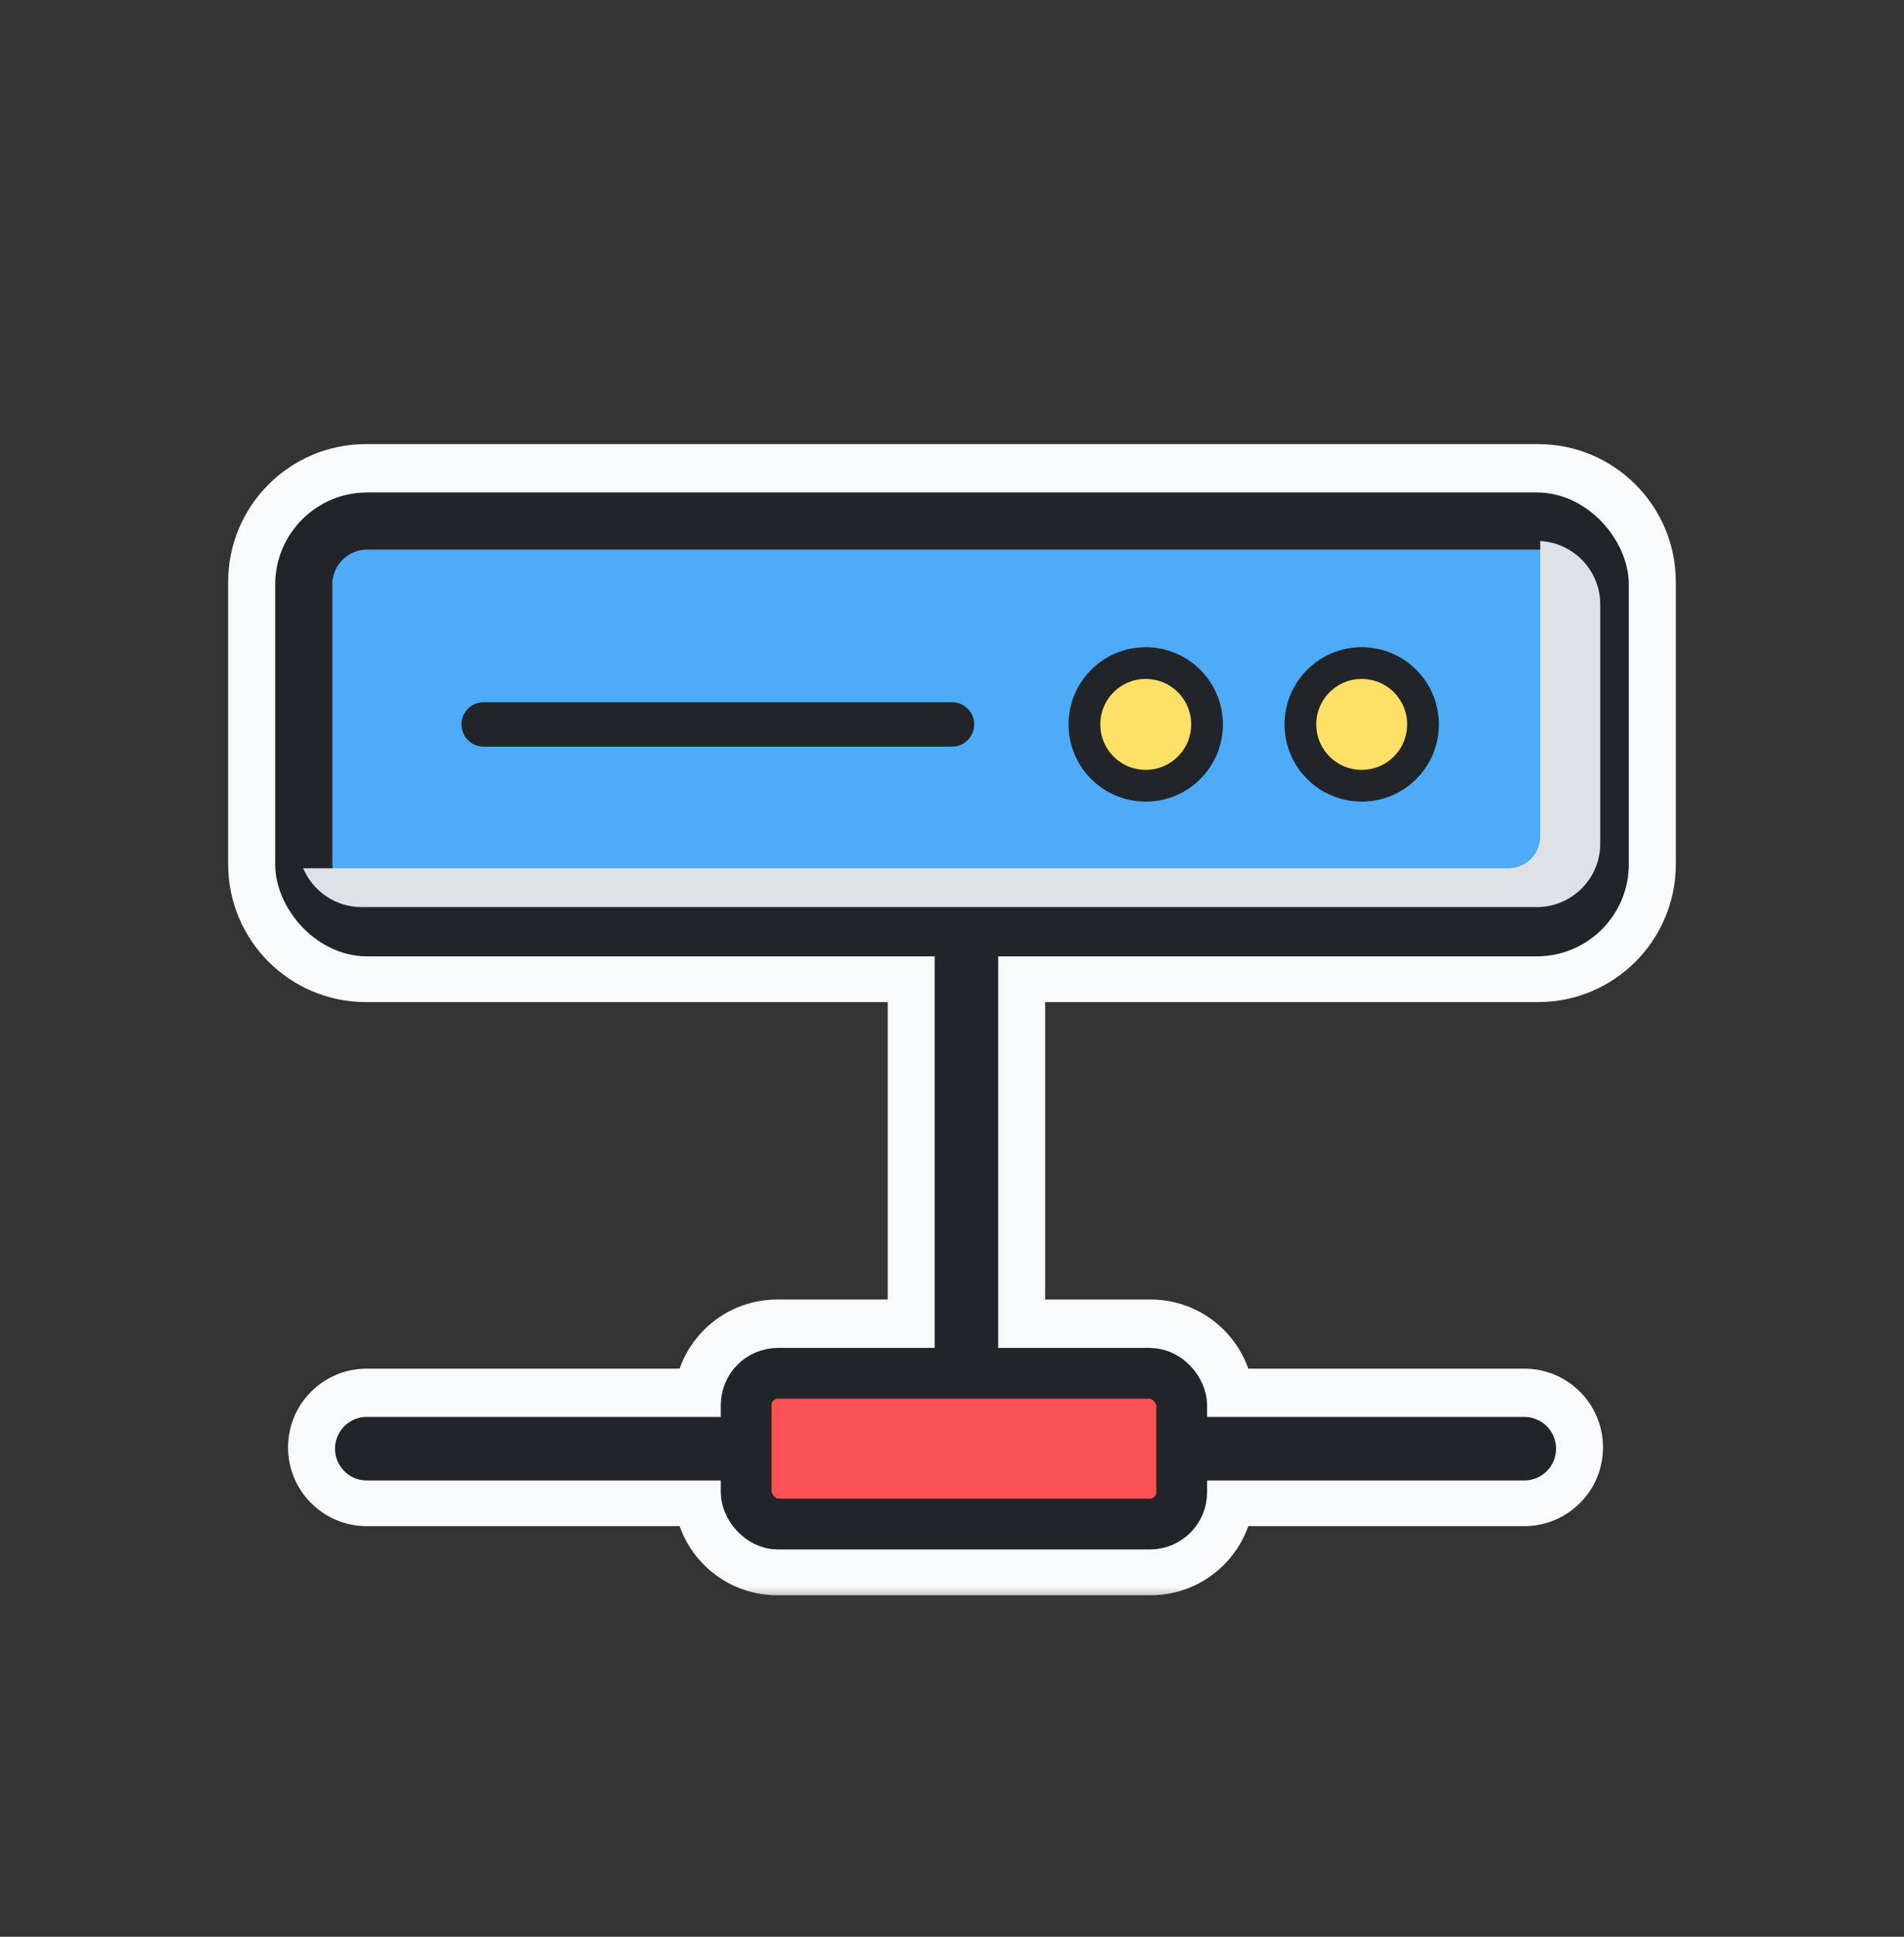 <svg width="60" height="61" viewBox="0 0 60 61" fill="none" xmlns="http://www.w3.org/2000/svg">
<rect x="0" y="0" width="60" height="61" fill="#333333" stroke="none"/>
<mask id="path-1-outside-1_50_2051" maskUnits="userSpaceOnUse" x="6.689" y="13.487" width="47" height="37" fill="black">
<rect fill="white" x="6.689" y="13.487" width="47" height="37"/>
<path fill-rule="evenodd" clip-rule="evenodd" d="M8.689 18.331C8.689 16.761 9.963 15.487 11.533 15.487H48.467C50.037 15.487 51.31 16.761 51.31 18.331V27.219C51.31 28.79 50.037 30.063 48.467 30.063H31.436V42.429H36.257C37.232 42.429 38.023 43.22 38.023 44.195V44.607H48.035C48.576 44.607 49.015 45.046 49.015 45.587C49.015 46.129 48.576 46.568 48.035 46.568H38.023V46.98C38.023 47.955 37.232 48.745 36.257 48.745H24.495C23.52 48.745 22.73 47.955 22.73 46.98V46.568H11.557C11.016 46.568 10.577 46.129 10.577 45.587C10.577 45.046 11.016 44.607 11.557 44.607H22.73V44.195C22.73 43.22 23.52 42.429 24.495 42.429H29.474V30.063H11.533C9.963 30.063 8.689 28.79 8.689 27.219V18.331ZM29.866 43.998H24.495C24.386 43.998 24.299 44.086 24.299 44.195V44.607H36.454V44.195C36.454 44.086 36.366 43.998 36.257 43.998H31.043C30.879 44.122 30.676 44.195 30.455 44.195C30.234 44.195 30.03 44.122 29.866 43.998ZM36.454 46.568H24.299V46.98C24.299 47.088 24.386 47.176 24.495 47.176H36.257C36.366 47.176 36.454 47.088 36.454 46.98V46.568ZM48.467 28.298H31.436V25.575C31.436 25.033 30.997 24.594 30.455 24.594C29.913 24.594 29.474 25.033 29.474 25.575V28.298H11.533C10.938 28.298 10.454 27.815 10.454 27.219V18.331C10.454 17.735 10.938 17.252 11.533 17.252H48.467C49.062 17.252 49.545 17.735 49.545 18.331V27.219C49.545 27.815 49.062 28.298 48.467 28.298Z"/>
</mask>
<path fill-rule="evenodd" clip-rule="evenodd" d="M8.689 18.331C8.689 16.761 9.963 15.487 11.533 15.487H48.467C50.037 15.487 51.31 16.761 51.31 18.331V27.219C51.31 28.79 50.037 30.063 48.467 30.063H31.436V42.429H36.257C37.232 42.429 38.023 43.22 38.023 44.195V44.607H48.035C48.576 44.607 49.015 45.046 49.015 45.587C49.015 46.129 48.576 46.568 48.035 46.568H38.023V46.98C38.023 47.955 37.232 48.745 36.257 48.745H24.495C23.52 48.745 22.73 47.955 22.73 46.98V46.568H11.557C11.016 46.568 10.577 46.129 10.577 45.587C10.577 45.046 11.016 44.607 11.557 44.607H22.73V44.195C22.73 43.22 23.52 42.429 24.495 42.429H29.474V30.063H11.533C9.963 30.063 8.689 28.79 8.689 27.219V18.331ZM29.866 43.998H24.495C24.386 43.998 24.299 44.086 24.299 44.195V44.607H36.454V44.195C36.454 44.086 36.366 43.998 36.257 43.998H31.043C30.879 44.122 30.676 44.195 30.455 44.195C30.234 44.195 30.03 44.122 29.866 43.998ZM36.454 46.568H24.299V46.98C24.299 47.088 24.386 47.176 24.495 47.176H36.257C36.366 47.176 36.454 47.088 36.454 46.98V46.568ZM48.467 28.298H31.436V25.575C31.436 25.033 30.997 24.594 30.455 24.594C29.913 24.594 29.474 25.033 29.474 25.575V28.298H11.533C10.938 28.298 10.454 27.815 10.454 27.219V18.331C10.454 17.735 10.938 17.252 11.533 17.252H48.467C49.062 17.252 49.545 17.735 49.545 18.331V27.219C49.545 27.815 49.062 28.298 48.467 28.298Z" fill="#F8F9FA"/>
<path d="M31.436 30.063V28.563C30.607 28.563 29.936 29.235 29.936 30.063H31.436ZM31.436 42.429H29.936C29.936 43.258 30.607 43.929 31.436 43.929V42.429ZM38.023 44.607H36.523C36.523 45.435 37.194 46.107 38.023 46.107V44.607ZM38.023 46.568V45.068C37.194 45.068 36.523 45.739 36.523 46.568H38.023ZM22.73 46.568H24.23C24.23 45.739 23.558 45.068 22.73 45.068V46.568ZM22.73 44.607V46.107C23.558 46.107 24.23 45.435 24.23 44.607H22.73ZM29.474 42.429V43.929C30.303 43.929 30.974 43.258 30.974 42.429H29.474ZM29.474 30.063H30.974C30.974 29.235 30.303 28.563 29.474 28.563V30.063ZM29.866 43.998L30.767 42.799C30.508 42.604 30.191 42.498 29.866 42.498V43.998ZM24.299 44.607H22.799C22.799 45.435 23.47 46.107 24.299 46.107V44.607ZM36.454 44.607V46.107C37.282 46.107 37.954 45.435 37.954 44.607H36.454ZM31.043 43.998V42.498C30.718 42.498 30.402 42.604 30.142 42.799L31.043 43.998ZM36.454 46.568H37.954C37.954 45.739 37.282 45.068 36.454 45.068V46.568ZM24.299 46.568V45.068C23.47 45.068 22.799 45.739 22.799 46.568H24.299ZM31.436 28.298H29.936C29.936 29.127 30.607 29.798 31.436 29.798V28.298ZM29.474 28.298V29.798C30.303 29.798 30.974 29.127 30.974 28.298H29.474ZM11.533 13.987C9.134 13.987 7.189 15.932 7.189 18.331H10.19C10.19 17.589 10.791 16.987 11.533 16.987V13.987ZM48.467 13.987H11.533V16.987H48.467V13.987ZM52.81 18.331C52.81 15.932 50.866 13.987 48.467 13.987V16.987C49.209 16.987 49.81 17.589 49.81 18.331H52.81ZM52.81 27.219V18.331H49.81V27.219H52.81ZM48.467 31.563C50.866 31.563 52.81 29.618 52.81 27.219H49.81C49.81 27.962 49.209 28.563 48.467 28.563V31.563ZM31.436 31.563H48.467V28.563H31.436V31.563ZM32.935 42.429V30.063H29.936V42.429H32.935ZM31.436 43.929H36.257V40.929H31.436V43.929ZM36.257 43.929C36.404 43.929 36.523 44.048 36.523 44.195H39.523C39.523 42.391 38.061 40.929 36.257 40.929V43.929ZM36.523 44.195V44.607H39.523V44.195H36.523ZM38.023 46.107H48.035V43.107H38.023V46.107ZM48.035 46.107C47.748 46.107 47.515 45.874 47.515 45.587H50.515C50.515 44.217 49.405 43.107 48.035 43.107V46.107ZM47.515 45.587C47.515 45.3 47.748 45.068 48.035 45.068V48.068C49.405 48.068 50.515 46.957 50.515 45.587H47.515ZM48.035 45.068H38.023V48.068H48.035V45.068ZM36.523 46.568V46.98H39.523V46.568H36.523ZM36.523 46.98C36.523 47.126 36.404 47.245 36.257 47.245V50.245C38.061 50.245 39.523 48.783 39.523 46.98H36.523ZM36.257 47.245H24.495V50.245H36.257V47.245ZM24.495 47.245C24.348 47.245 24.23 47.126 24.23 46.98H21.23C21.23 48.783 22.691 50.245 24.495 50.245V47.245ZM24.23 46.98V46.568H21.23V46.98H24.23ZM22.73 45.068H11.557V48.068H22.73V45.068ZM11.557 45.068C11.844 45.068 12.077 45.3 12.077 45.587H9.077C9.077 46.957 10.187 48.068 11.557 48.068V45.068ZM12.077 45.587C12.077 45.874 11.844 46.107 11.557 46.107V43.107C10.187 43.107 9.077 44.217 9.077 45.587H12.077ZM11.557 46.107H22.73V43.107H11.557V46.107ZM24.23 44.607V44.195H21.23V44.607H24.23ZM24.23 44.195C24.23 44.048 24.348 43.929 24.495 43.929V40.929C22.691 40.929 21.23 42.391 21.23 44.195H24.23ZM24.495 43.929H29.474V40.929H24.495V43.929ZM27.974 30.063V42.429H30.974V30.063H27.974ZM11.533 31.563H29.474V28.563H11.533V31.563ZM7.189 27.219C7.189 29.618 9.134 31.563 11.533 31.563V28.563C10.791 28.563 10.19 27.962 10.19 27.219H7.189ZM7.189 18.331V27.219H10.19V18.331H7.189ZM29.866 42.498H24.495V45.498H29.866V42.498ZM24.495 42.498C23.558 42.498 22.799 43.258 22.799 44.195H25.799C25.799 44.915 25.215 45.498 24.495 45.498V42.498ZM22.799 44.195V44.607H25.799V44.195H22.799ZM24.299 46.107H36.454V43.107H24.299V46.107ZM37.954 44.607V44.195H34.954V44.607H37.954ZM37.954 44.195C37.954 43.258 37.194 42.498 36.257 42.498V45.498C35.537 45.498 34.954 44.915 34.954 44.195H37.954ZM36.257 42.498H31.043V45.498H36.257V42.498ZM30.455 45.695C31.012 45.695 31.53 45.509 31.944 45.198L30.142 42.799C30.229 42.734 30.34 42.695 30.455 42.695V45.695ZM28.965 45.198C29.38 45.509 29.898 45.695 30.455 45.695V42.695C30.57 42.695 30.68 42.734 30.767 42.799L28.965 45.198ZM36.454 45.068H24.299V48.068H36.454V45.068ZM22.799 46.568V46.98H25.799V46.568H22.799ZM22.799 46.98C22.799 47.917 23.558 48.676 24.495 48.676V45.676C25.215 45.676 25.799 46.26 25.799 46.98H22.799ZM24.495 48.676H36.257V45.676H24.495V48.676ZM36.257 48.676C37.194 48.676 37.954 47.917 37.954 46.98H34.954C34.954 46.26 35.537 45.676 36.257 45.676V48.676ZM37.954 46.98V46.568H34.954V46.98H37.954ZM31.436 29.798H48.467V26.798H31.436V29.798ZM29.936 25.575V28.298H32.935V25.575H29.936ZM30.455 26.094C30.168 26.094 29.936 25.861 29.936 25.575H32.935C32.935 24.204 31.825 23.094 30.455 23.094V26.094ZM30.974 25.575C30.974 25.861 30.742 26.094 30.455 26.094V23.094C29.085 23.094 27.974 24.204 27.974 25.575H30.974ZM30.974 28.298V25.575H27.974V28.298H30.974ZM11.533 29.798H29.474V26.798H11.533V29.798ZM8.955 27.219C8.955 28.644 10.109 29.798 11.533 29.798V26.798C11.766 26.798 11.954 26.987 11.954 27.219H8.955ZM8.955 18.331V27.219H11.954V18.331H8.955ZM11.533 15.752C10.109 15.752 8.955 16.907 8.955 18.331H11.954C11.954 18.564 11.766 18.752 11.533 18.752V15.752ZM48.467 15.752H11.533V18.752H48.467V15.752ZM51.045 18.331C51.045 16.907 49.891 15.752 48.467 15.752V18.752C48.234 18.752 48.045 18.564 48.045 18.331H51.045ZM51.045 27.219V18.331H48.045V27.219H51.045ZM48.467 29.798C49.891 29.798 51.045 28.644 51.045 27.219H48.045C48.045 26.987 48.234 26.798 48.467 26.798V29.798Z" fill="#F8F9FA" mask="url(#path-1-outside-1_50_2051)"/>
<path d="M30.455 25.615L30.455 43.255" stroke="#212529" stroke-width="2" stroke-linecap="round" stroke-linejoin="round"/>
<path d="M11.557 45.628H48.035" stroke="#212529" stroke-width="2" stroke-linecap="round" stroke-linejoin="round"/>
<rect x="9.572" y="16.411" width="40.856" height="12.811" rx="2" fill="#4DABF7" stroke="#212529" stroke-width="1.8" stroke-linejoin="round"/>
<path fill-rule="evenodd" clip-rule="evenodd" d="M30 22.816H15.241Z" fill="white"/>
<path d="M30 22.816H15.241" stroke="#212529" stroke-width="1.4" stroke-linecap="round" stroke-linejoin="round"/>
<circle cx="36.105" cy="22.816" r="1.932" fill="#FFE066" stroke="#212529" stroke-linejoin="round"/>
<circle cx="42.911" cy="22.816" r="1.932" fill="#FFE066" stroke="#212529" stroke-linejoin="round"/>
<rect x="23.514" y="43.255" width="13.724" height="4.747" rx="1" fill="#FA5252" stroke="#212529" stroke-width="1.6" stroke-linejoin="round"/>
<g style="mix-blend-mode:multiply">
<path fill-rule="evenodd" clip-rule="evenodd" d="M9.554 27.347C9.857 28.066 10.568 28.57 11.398 28.57H48.428C49.532 28.57 50.428 27.675 50.428 26.57V19.039C50.428 17.971 49.591 17.098 48.536 17.041V26.347C48.536 26.899 48.089 27.347 47.536 27.347H9.554Z" fill="#DEE2E6"/>
</g>
</svg>
